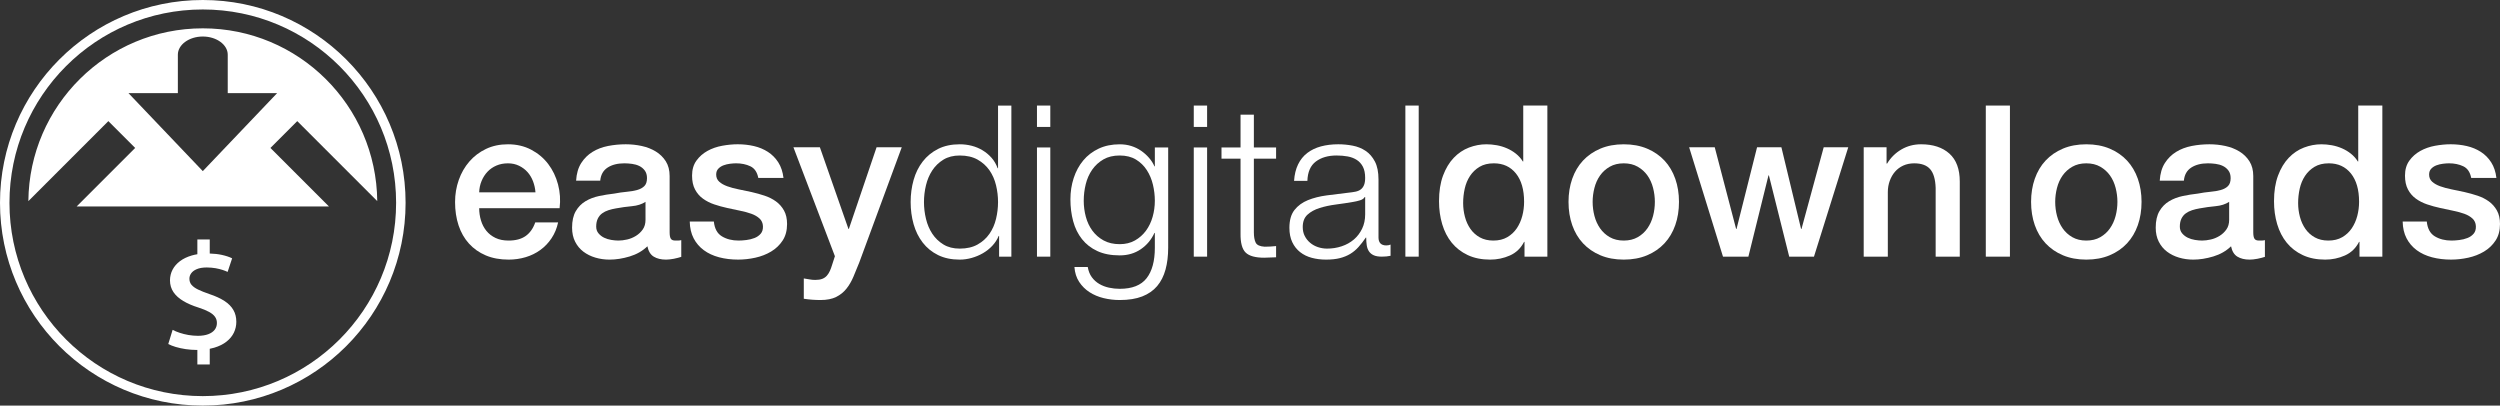 <svg enable-background="new 0 0 687.366 111.515" height="111.515" viewBox="0 0 687.366 111.515" width="687.366" xmlns="http://www.w3.org/2000/svg"><rect x="0" y="0" width="687.366" height="111.515" fill="#333333" stroke="none"/><g fill="#fff"><path d="m95.183 16.33c-10.088-10.09-24.029-16.33-39.423-16.33-15.398 0-29.338 6.24-39.428 16.33-10.092 10.09-16.332 24.032-16.332 39.428s6.24 29.338 16.33 39.428c10.09 10.092 24.032 16.33 39.43 16.33 15.396 0 29.338-6.243 39.425-16.33 10.09-10.092 16.33-24.032 16.33-39.428s-6.242-29.338-16.332-39.428zm-1.84 77.013c-9.618 9.618-22.907 15.568-37.585 15.568s-27.969-5.95-37.588-15.568-15.568-22.907-15.568-37.585 5.95-27.967 15.568-37.585 22.907-15.569 37.586-15.569c14.678 0 27.967 5.95 37.585 15.568s15.568 22.907 15.568 37.585c.002 14.679-5.948 27.968-15.566 37.586z"/><path d="m103.723 55.293c-.251-26.278-21.627-47.503-47.963-47.503-26.339 0-47.717 21.227-47.963 47.505l21.994-21.994 7.376 7.376-16.095 16.096h69.377l-16.096-16.095 7.376-7.376zm-47.965-8.243-20.438-21.446h13.582v-10.57c0-2.744 3.085-4.993 6.856-4.993s6.856 2.247 6.856 4.993v10.571h13.582z"/><path d="m61.719 82.754c-1.09-.709-2.47-1.345-4.135-1.898-1.273-.439-2.321-.853-3.139-1.252-.811-.395-1.41-.834-1.793-1.296-.393-.471-.576-1.036-.576-1.684 0-.518.156-1.011.49-1.478.328-.465.841-.853 1.538-1.145.704-.297 1.6-.458 2.713-.462.897.005 1.715.077 2.456.205.732.132 1.38.293 1.935.476.562.19 1.018.369 1.375.539l1.238-3.733c-.748-.376-1.687-.688-2.825-.941-.967-.214-2.072-.337-3.329-.379v-3.863h-3.404v4.056c-.546.088-1.069.207-1.564.351-1.252.369-2.328.883-3.218 1.552-.883.667-1.566 1.447-2.035 2.342-.472.894-.704 1.88-.713 2.939.007 1.227.328 2.307.962 3.241s1.538 1.745 2.704 2.44c1.162.692 2.548 1.289 4.152 1.791 1.204.386 2.184.788 2.932 1.201.748.411 1.296.864 1.638 1.359.349.495.521 1.069.513 1.71 0 .704-.207 1.315-.611 1.842-.4.52-.99.929-1.766 1.22-.776.293-1.724.437-2.834.446-.904-.007-1.78-.084-2.635-.23-.848-.153-1.645-.351-2.379-.597-.741-.246-1.389-.513-1.952-.813l-1.196 3.889c.541.297 1.217.564 2.044.811.827.249 1.738.446 2.734.597.99.146 2.007.221 3.041.23l.181-.002v3.994h3.404v-4.314c.432-.083.843-.183 1.234-.299 1.366-.411 2.5-.971 3.396-1.689.904-.711 1.573-1.536 2.016-2.465.441-.929.662-1.912.662-2.96 0-1.227-.263-2.312-.804-3.245-.542-.948-1.356-1.773-2.45-2.486z"/><path d="m131.75 57.241c0 1.163.165 2.289.495 3.374.329 1.087.823 2.037 1.483 2.852.659.814 1.493 1.464 2.502 1.948 1.008.486 2.21.728 3.607.728 1.939 0 3.5-.416 4.684-1.251 1.183-.833 2.065-2.084 2.647-3.752h6.284c-.349 1.629-.951 3.083-1.804 4.363-.854 1.28-1.882 2.356-3.083 3.229-1.203.873-2.551 1.533-4.043 1.979-1.494.445-3.055.669-4.684.669-2.366 0-4.461-.388-6.283-1.163-1.824-.776-3.366-1.862-4.625-3.259-1.261-1.396-2.211-3.063-2.851-5.003-.64-1.939-.96-4.073-.96-6.4 0-2.132.339-4.16 1.019-6.08.678-1.92 1.648-3.607 2.909-5.062 1.26-1.455 2.783-2.608 4.567-3.462 1.784-.853 3.801-1.28 6.051-1.28 2.365 0 4.489.494 6.371 1.483 1.881.989 3.442 2.298 4.684 3.927 1.241 1.629 2.143 3.501 2.705 5.614.562 2.115.708 4.296.437 6.545h-22.112zm15.476-4.363c-.079-1.047-.301-2.055-.669-3.025-.369-.969-.873-1.812-1.513-2.531-.64-.717-1.416-1.299-2.327-1.745-.912-.446-1.93-.669-3.054-.669-1.164 0-2.221.204-3.171.611-.951.407-1.766.97-2.444 1.687-.679.718-1.222 1.562-1.629 2.531-.407.97-.631 2.017-.669 3.142h15.476z"/><path d="m184.112 63.874c0 .814.106 1.396.32 1.745.212.349.63.523 1.251.523h.698c.271 0 .582-.038.931-.116v4.597c-.233.077-.534.164-.902.262-.369.096-.747.184-1.134.262-.388.077-.776.135-1.164.174s-.718.059-.989.059c-1.358 0-2.483-.271-3.375-.814-.893-.543-1.475-1.493-1.746-2.851-1.319 1.279-2.938 2.211-4.858 2.792-1.92.582-3.772.873-5.556.873-1.358 0-2.657-.185-3.898-.553-1.242-.368-2.337-.911-3.287-1.629-.951-.718-1.708-1.629-2.269-2.734-.563-1.105-.844-2.395-.844-3.869 0-1.861.339-3.374 1.018-4.538.678-1.163 1.571-2.074 2.676-2.734 1.105-.659 2.346-1.135 3.724-1.425 1.376-.291 2.764-.514 4.16-.669 1.202-.232 2.347-.397 3.433-.494 1.085-.097 2.045-.262 2.88-.495.834-.233 1.493-.591 1.979-1.077.484-.484.727-1.211.727-2.182 0-.853-.204-1.551-.611-2.094s-.912-.96-1.513-1.251c-.602-.291-1.271-.484-2.007-.582-.737-.096-1.435-.146-2.094-.146-1.862 0-3.395.388-4.596 1.164-1.203.776-1.882 1.978-2.037 3.607h-6.632c.116-1.939.582-3.549 1.396-4.829.815-1.28 1.852-2.307 3.113-3.083 1.26-.775 2.686-1.318 4.276-1.629 1.59-.31 3.219-.465 4.887-.465 1.474 0 2.928.155 4.363.465 1.435.311 2.725.814 3.869 1.513 1.144.698 2.065 1.6 2.764 2.706.698 1.105 1.047 2.453 1.047 4.043zm-6.633-8.379c-1.009.66-2.25 1.058-3.724 1.193-1.475.137-2.948.34-4.421.611-.698.116-1.377.281-2.037.494-.66.214-1.242.505-1.745.873-.505.369-.902.854-1.193 1.454-.291.602-.437 1.329-.437 2.182 0 .737.213 1.358.64 1.862.426.504.94.901 1.542 1.192.601.291 1.26.494 1.978.61.717.117 1.367.175 1.949.175.736 0 1.532-.096 2.386-.291.853-.193 1.658-.523 2.415-.989.756-.465 1.386-1.056 1.891-1.774.503-.717.756-1.6.756-2.646z"/><path d="m196.271 60.906c.194 1.94.931 3.298 2.211 4.073 1.28.776 2.812 1.163 4.596 1.163.62 0 1.328-.048 2.124-.146.795-.096 1.542-.28 2.24-.553.698-.271 1.27-.669 1.716-1.192.445-.523.649-1.212.611-2.065-.039-.853-.349-1.551-.931-2.095-.582-.543-1.329-.979-2.24-1.309-.912-.329-1.949-.611-3.113-.844s-2.347-.484-3.549-.757c-1.242-.271-2.435-.601-3.578-.988-1.145-.388-2.173-.911-3.083-1.571-.912-.659-1.639-1.502-2.182-2.531-.544-1.027-.814-2.298-.814-3.811 0-1.629.397-2.996 1.192-4.102.794-1.105 1.804-1.997 3.025-2.676 1.222-.678 2.579-1.154 4.073-1.425 1.493-.271 2.918-.407 4.276-.407 1.551 0 3.034.166 4.451.494 1.416.33 2.695.864 3.84 1.6 1.144.737 2.094 1.697 2.851 2.88.756 1.184 1.231 2.609 1.426 4.276h-6.923c-.311-1.59-1.039-2.656-2.182-3.2-1.145-.543-2.454-.815-3.927-.815-.465 0-1.018.04-1.658.117-.64.078-1.242.224-1.804.436-.563.214-1.038.524-1.425.931-.388.407-.582.941-.582 1.6 0 .814.281 1.474.844 1.978.562.504 1.299.922 2.211 1.251.911.33 1.949.611 3.112.843 1.164.233 2.366.485 3.607.756 1.202.272 2.385.602 3.549.989 1.164.388 2.201.912 3.113 1.571.911.659 1.648 1.493 2.211 2.501.562 1.01.843 2.25.843 3.724 0 1.785-.407 3.298-1.222 4.538-.814 1.242-1.872 2.25-3.171 3.025-1.3.776-2.744 1.338-4.334 1.688-1.591.349-3.162.523-4.712.523-1.901 0-3.656-.214-5.265-.64-1.61-.427-3.006-1.076-4.189-1.949-1.184-.873-2.115-1.958-2.793-3.258-.679-1.3-1.038-2.841-1.076-4.626h6.631z"/><path d="m218.147 40.485h7.273l7.854 22.457h.117l7.622-22.457h6.923l-11.694 31.708c-.543 1.357-1.076 2.656-1.6 3.898-.523 1.24-1.164 2.336-1.92 3.287-.756.95-1.697 1.706-2.822 2.269-1.125.562-2.56.844-4.305.844-1.552 0-3.083-.116-4.596-.349v-5.586c.542.078 1.066.165 1.571.262.504.097 1.027.146 1.571.146.775 0 1.416-.097 1.92-.29.504-.195.921-.476 1.251-.844.329-.369.611-.806.844-1.31.232-.504.445-1.086.64-1.745l.756-2.327z"/><path d="m274.698 70.565v-5.702h-.116c-.388.971-.96 1.862-1.717 2.677-.756.814-1.62 1.504-2.589 2.065-.97.562-2.007.998-3.113 1.309-1.105.311-2.202.466-3.287.466-2.289 0-4.276-.417-5.963-1.251-1.687-.833-3.093-1.978-4.218-3.433-1.125-1.454-1.959-3.142-2.502-5.062s-.814-3.946-.814-6.08c0-2.132.271-4.16.814-6.08.542-1.92 1.376-3.607 2.502-5.062 1.125-1.455 2.531-2.608 4.218-3.462 1.688-.853 3.674-1.28 5.963-1.28 1.125 0 2.22.136 3.287.407 1.066.271 2.065.689 2.997 1.251.931.562 1.754 1.25 2.473 2.065.717.815 1.27 1.766 1.658 2.851h.116v-17.22h3.666v41.541zm-20.102-10.385c.368 1.532.95 2.899 1.746 4.102.794 1.202 1.812 2.182 3.055 2.938 1.241.757 2.734 1.135 4.479 1.135 1.939 0 3.578-.378 4.917-1.135 1.338-.756 2.423-1.735 3.258-2.938.834-1.202 1.435-2.569 1.804-4.102.368-1.532.553-3.074.553-4.626 0-1.551-.185-3.092-.553-4.625-.369-1.532-.97-2.899-1.804-4.102-.834-1.202-1.92-2.182-3.258-2.938s-2.978-1.134-4.917-1.134c-1.745 0-3.239.378-4.479 1.134-1.242.756-2.26 1.736-3.055 2.938-.795 1.203-1.377 2.57-1.746 4.102-.369 1.533-.553 3.074-.553 4.625.001 1.552.185 3.094.553 4.626z"/><path d="m288.777 29.024v5.876h-3.666v-5.876zm0 11.52v30.021h-3.666v-30.021z"/><path d="m320.456 74.113c-.486 1.784-1.251 3.297-2.298 4.538s-2.415 2.191-4.102 2.851c-1.688.659-3.753.989-6.196.989-1.513 0-2.987-.175-4.422-.523-1.435-.349-2.725-.893-3.869-1.629-1.145-.737-2.095-1.679-2.851-2.822-.756-1.145-1.193-2.512-1.309-4.102h3.666c.193 1.125.572 2.065 1.134 2.822.562.756 1.241 1.367 2.037 1.832.794.466 1.677.805 2.647 1.019.969.213 1.958.32 2.967.32 3.413 0 5.876-.971 7.389-2.909 1.513-1.94 2.269-4.732 2.269-8.378v-4.073h-.116c-.854 1.862-2.104 3.355-3.752 4.48-1.649 1.125-3.578 1.688-5.789 1.688-2.405 0-4.461-.397-6.167-1.193-1.708-.794-3.113-1.891-4.218-3.287s-1.911-3.034-2.415-4.916c-.504-1.881-.756-3.888-.756-6.021 0-2.056.3-4.005.902-5.847.601-1.842 1.474-3.452 2.618-4.829 1.144-1.376 2.56-2.463 4.247-3.258 1.688-.794 3.616-1.192 5.789-1.192 1.125 0 2.182.155 3.171.465.989.311 1.891.747 2.705 1.309s1.542 1.212 2.182 1.949 1.134 1.513 1.483 2.328h.116v-5.178h3.666v27.578c-.001 2.208-.243 4.205-.728 5.989zm-8.407-8c1.202-.678 2.211-1.57 3.025-2.676.814-1.105 1.425-2.376 1.833-3.811s.611-2.909.611-4.422c0-1.474-.174-2.947-.523-4.422-.349-1.474-.912-2.812-1.688-4.015-.776-1.202-1.774-2.171-2.996-2.909-1.222-.736-2.706-1.105-4.451-1.105-1.746 0-3.239.359-4.48 1.076-1.242.718-2.269 1.658-3.083 2.822s-1.406 2.493-1.774 3.985c-.369 1.494-.553 3.016-.553 4.567 0 1.513.193 2.987.582 4.422.387 1.435.989 2.705 1.804 3.811.814 1.105 1.842 1.998 3.083 2.676 1.241.68 2.714 1.019 4.422 1.019 1.589.001 2.985-.338 4.188-1.018z"/><path d="m331.888 29.024v5.876h-3.666v-5.876zm0 11.52v30.021h-3.666v-30.021z"/><path d="m350.855 40.544v3.083h-6.109v20.247c0 1.202.165 2.144.495 2.821.329.68 1.154 1.058 2.473 1.135 1.047 0 2.095-.059 3.142-.175v3.084c-.544 0-1.086.019-1.629.058-.543.038-1.086.059-1.629.059-2.443 0-4.151-.475-5.12-1.426-.97-.95-1.436-2.705-1.396-5.265v-20.538h-5.236v-3.083h5.236v-9.018h3.665v9.018z"/><path d="m356.905 45.198c.62-1.28 1.464-2.327 2.531-3.142 1.066-.814 2.316-1.416 3.752-1.804 1.435-.387 3.025-.582 4.771-.582 1.317 0 2.637.126 3.956.378 1.318.253 2.502.728 3.549 1.425 1.047.698 1.9 1.678 2.56 2.938.659 1.261.989 2.9.989 4.916v15.942c0 1.474.718 2.21 2.153 2.21.426 0 .814-.077 1.163-.232v3.084c-.427.078-.806.136-1.135.174-.33.039-.747.059-1.251.059-.931 0-1.678-.125-2.239-.378-.563-.252-.999-.611-1.31-1.076-.311-.466-.515-1.019-.61-1.658-.098-.641-.146-1.348-.146-2.124h-.116c-.66.97-1.329 1.833-2.008 2.589-.679.757-1.436 1.388-2.269 1.892-.835.504-1.785.892-2.852 1.163-1.066.271-2.337.407-3.811.407-1.396 0-2.705-.165-3.927-.494s-2.289-.853-3.2-1.571c-.912-.717-1.629-1.629-2.152-2.734-.524-1.105-.786-2.414-.786-3.927 0-2.095.465-3.733 1.396-4.917.932-1.183 2.162-2.084 3.694-2.705 1.532-.62 3.259-1.056 5.179-1.309 1.92-.252 3.869-.495 5.847-.727.775-.077 1.455-.175 2.036-.291.582-.116 1.066-.32 1.455-.611.387-.291.688-.688.901-1.193.213-.503.32-1.164.32-1.978 0-1.241-.204-2.259-.611-3.054s-.97-1.426-1.687-1.891c-.719-.465-1.552-.786-2.502-.96-.951-.174-1.97-.262-3.055-.262-2.327 0-4.229.553-5.701 1.658-1.475 1.105-2.25 2.88-2.328 5.323h-3.661c.116-1.745.484-3.258 1.105-4.538zm18.327 8.96c-.233.427-.68.738-1.339.931-.659.194-1.241.33-1.745.406-1.552.272-3.151.516-4.8.728-1.649.214-3.151.534-4.509.96-1.358.428-2.473 1.038-3.346 1.833-.872.796-1.309 1.93-1.309 3.403 0 .932.184 1.756.553 2.473.368.719.862 1.339 1.483 1.862.62.523 1.338.922 2.152 1.192.814.271 1.648.407 2.502.407 1.396 0 2.734-.213 4.015-.64s2.395-1.048 3.346-1.862c.949-.814 1.706-1.804 2.269-2.967.562-1.164.844-2.481.844-3.956v-4.771h-.116z"/><path d="m390.067 29.024v41.541h-3.665v-41.541z"/><path d="m425.441 70.565h-6.283v-4.072h-.116c-.893 1.745-2.191 2.996-3.898 3.752-1.707.757-3.511 1.135-5.41 1.135-2.366 0-4.432-.417-6.196-1.251-1.766-.833-3.229-1.968-4.393-3.403s-2.036-3.132-2.618-5.091c-.582-1.958-.873-4.062-.873-6.312 0-2.714.368-5.062 1.105-7.04.736-1.978 1.717-3.607 2.938-4.887 1.222-1.28 2.618-2.22 4.188-2.821 1.571-.601 3.171-.902 4.8-.902.932 0 1.881.087 2.852.262.969.174 1.899.456 2.792.844.892.388 1.717.882 2.473 1.483.757.602 1.387 1.309 1.891 2.124h.117v-15.362h6.632v41.541zm-23.155-14.72c0 1.28.164 2.541.494 3.782.329 1.241.834 2.347 1.513 3.315.679.971 1.542 1.746 2.589 2.328 1.048.581 2.288.872 3.724.872 1.474 0 2.744-.31 3.812-.931 1.066-.62 1.938-1.435 2.618-2.443.678-1.009 1.183-2.143 1.513-3.403.329-1.261.494-2.551.494-3.87 0-3.334-.747-5.934-2.24-7.795s-3.52-2.793-6.079-2.793c-1.553 0-2.861.32-3.928.96s-1.939 1.474-2.618 2.501c-.679 1.028-1.163 2.192-1.454 3.491-.293 1.301-.438 2.629-.438 3.986z"/><path d="m446.444 71.379c-2.405 0-4.548-.398-6.429-1.192-1.882-.795-3.472-1.891-4.771-3.287-1.3-1.396-2.289-3.063-2.968-5.004-.679-1.938-1.018-4.072-1.018-6.4 0-2.288.339-4.401 1.018-6.341.679-1.939 1.668-3.607 2.968-5.004 1.299-1.396 2.889-2.492 4.771-3.287 1.881-.794 4.023-1.192 6.429-1.192 2.404 0 4.548.398 6.429 1.192 1.881.795 3.472 1.891 4.771 3.287s2.288 3.065 2.967 5.004c.679 1.94 1.019 4.053 1.019 6.341 0 2.328-.34 4.462-1.019 6.4-.679 1.94-1.668 3.607-2.967 5.004-1.3 1.396-2.891 2.492-4.771 3.287-1.881.794-4.025 1.192-6.429 1.192zm0-5.236c1.474 0 2.754-.31 3.84-.931 1.086-.62 1.979-1.435 2.677-2.443s1.212-2.143 1.542-3.403c.329-1.261.494-2.551.494-3.87 0-1.279-.165-2.559-.494-3.839-.33-1.28-.844-2.415-1.542-3.403-.698-.989-1.591-1.793-2.677-2.415-1.086-.62-2.366-.931-3.84-.931-1.475 0-2.754.311-3.84.931-1.086.621-1.978 1.425-2.676 2.415-.698.989-1.213 2.124-1.542 3.403-.33 1.28-.495 2.56-.495 3.839 0 1.319.165 2.609.495 3.87.329 1.261.844 2.395 1.542 3.403s1.59 1.823 2.676 2.443c1.086.621 2.365.931 3.84.931z"/><path d="m464.421 40.485h7.04l5.876 22.457h.117l5.644-22.457h6.69l5.41 22.457h.117l6.108-22.457h6.749l-9.425 30.079h-6.808l-5.585-22.341h-.116l-5.527 22.341h-6.981z"/><path d="m512.42 40.485h6.283v4.421l.116.117c1.008-1.667 2.327-2.977 3.956-3.927s3.433-1.425 5.411-1.425c3.296 0 5.896.854 7.796 2.56 1.9 1.708 2.851 4.268 2.851 7.68v20.654h-6.632v-18.909c-.078-2.365-.582-4.082-1.513-5.149-.932-1.066-2.386-1.6-4.364-1.6-1.125 0-2.133.204-3.025.611s-1.648.97-2.269 1.687c-.621.718-1.105 1.562-1.454 2.531-.35.97-.524 1.998-.524 3.083v17.745h-6.632z"/><path d="m545.989 29.024h6.633v41.541h-6.633z"/><path d="m573.624 71.379c-2.405 0-4.548-.398-6.429-1.192-1.882-.795-3.472-1.891-4.771-3.287-1.3-1.396-2.289-3.063-2.968-5.004-.679-1.938-1.018-4.072-1.018-6.4 0-2.288.339-4.401 1.018-6.341.679-1.939 1.668-3.607 2.968-5.004 1.299-1.396 2.889-2.492 4.771-3.287 1.881-.794 4.023-1.192 6.429-1.192 2.404 0 4.548.398 6.429 1.192 1.881.795 3.472 1.891 4.771 3.287s2.288 3.065 2.967 5.004c.679 1.94 1.019 4.053 1.019 6.341 0 2.328-.34 4.462-1.019 6.4-.679 1.94-1.668 3.607-2.967 5.004-1.3 1.396-2.891 2.492-4.771 3.287-1.881.794-4.025 1.192-6.429 1.192zm0-5.236c1.474 0 2.754-.31 3.84-.931 1.086-.62 1.979-1.435 2.677-2.443s1.212-2.143 1.542-3.403c.329-1.261.494-2.551.494-3.87 0-1.279-.165-2.559-.494-3.839-.33-1.28-.844-2.415-1.542-3.403-.698-.989-1.591-1.793-2.677-2.415-1.086-.62-2.366-.931-3.84-.931-1.475 0-2.754.311-3.84.931-1.086.621-1.978 1.425-2.676 2.415-.698.989-1.213 2.124-1.542 3.403-.33 1.28-.495 2.56-.495 3.839 0 1.319.165 2.609.495 3.87.329 1.261.844 2.395 1.542 3.403s1.59 1.823 2.676 2.443c1.086.621 2.365.931 3.84.931z"/><path d="m619.527 63.874c0 .814.106 1.396.32 1.745.213.349.63.523 1.251.523h.698c.271 0 .581-.038.931-.116v4.597c-.232.077-.533.164-.901.262-.369.096-.748.184-1.135.262-.389.077-.776.135-1.164.174s-.718.059-.989.059c-1.357 0-2.482-.271-3.374-.814-.893-.543-1.475-1.493-1.745-2.851-1.319 1.279-2.938 2.211-4.858 2.792-1.92.582-3.772.873-5.556.873-1.358 0-2.657-.185-3.898-.553-1.242-.368-2.337-.911-3.287-1.629-.951-.718-1.707-1.629-2.27-2.734s-.844-2.395-.844-3.869c0-1.861.34-3.374 1.019-4.538.678-1.163 1.571-2.074 2.677-2.734 1.105-.659 2.346-1.135 3.723-1.425 1.377-.291 2.764-.514 4.16-.669 1.202-.232 2.347-.397 3.433-.494s2.046-.262 2.88-.495 1.493-.591 1.979-1.077c.484-.484.728-1.211.728-2.182 0-.853-.204-1.551-.611-2.094s-.912-.96-1.513-1.251c-.602-.291-1.271-.484-2.007-.582-.737-.096-1.436-.146-2.095-.146-1.862 0-3.395.388-4.597 1.164s-1.882 1.978-2.036 3.607h-6.633c.117-1.939.582-3.549 1.396-4.829s1.852-2.307 3.113-3.083c1.26-.775 2.685-1.318 4.275-1.629 1.591-.31 3.22-.465 4.888-.465 1.474 0 2.928.155 4.363.465 1.435.311 2.725.814 3.869 1.513 1.144.698 2.065 1.6 2.764 2.706.698 1.105 1.047 2.453 1.047 4.043v15.474zm-6.632-8.379c-1.01.66-2.25 1.058-3.724 1.193-1.475.137-2.948.34-4.422.611-.698.116-1.377.281-2.036.494-.66.214-1.242.505-1.746.873-.504.369-.901.854-1.192 1.454-.291.602-.437 1.329-.437 2.182 0 .737.213 1.358.641 1.862.426.504.939.901 1.541 1.192s1.261.494 1.979.61c.717.117 1.367.175 1.949.175.736 0 1.531-.096 2.385-.291.854-.193 1.658-.523 2.415-.989.756-.465 1.386-1.056 1.891-1.774.504-.717.757-1.6.757-2.646v-4.946z"/><path d="m655.017 70.565h-6.283v-4.072h-.116c-.893 1.745-2.191 2.996-3.898 3.752-1.707.757-3.511 1.135-5.41 1.135-2.366 0-4.432-.417-6.196-1.251-1.766-.833-3.229-1.968-4.393-3.403s-2.036-3.132-2.618-5.091c-.582-1.958-.873-4.062-.873-6.312 0-2.714.368-5.062 1.105-7.04.736-1.978 1.717-3.607 2.938-4.887 1.222-1.28 2.618-2.22 4.188-2.821 1.571-.601 3.171-.902 4.8-.902.932 0 1.881.087 2.852.262.969.174 1.899.456 2.792.844.892.388 1.717.882 2.473 1.483.757.602 1.387 1.309 1.891 2.124h.117v-15.362h6.632v41.541zm-23.155-14.72c0 1.28.164 2.541.494 3.782.329 1.241.834 2.347 1.513 3.315.679.971 1.542 1.746 2.589 2.328 1.048.581 2.288.872 3.724.872 1.474 0 2.744-.31 3.812-.931 1.066-.62 1.938-1.435 2.618-2.443.678-1.009 1.183-2.143 1.513-3.403.329-1.261.494-2.551.494-3.87 0-3.334-.747-5.934-2.24-7.795s-3.52-2.793-6.079-2.793c-1.553 0-2.861.32-3.928.96s-1.939 1.474-2.618 2.501c-.679 1.028-1.163 2.192-1.454 3.491-.292 1.301-.438 2.629-.438 3.986z"/><path d="m667.235 60.906c.193 1.94.931 3.298 2.211 4.073 1.28.776 2.812 1.163 4.597 1.163.619 0 1.328-.048 2.123-.146.795-.096 1.542-.28 2.24-.553.698-.271 1.27-.669 1.716-1.192s.649-1.212.611-2.065c-.039-.853-.35-1.551-.931-2.095-.582-.543-1.329-.979-2.24-1.309-.912-.329-1.949-.611-3.112-.844-1.164-.232-2.348-.484-3.549-.757-1.242-.271-2.435-.601-3.578-.988-1.145-.388-2.173-.911-3.084-1.571-.912-.659-1.639-1.502-2.182-2.531-.544-1.027-.814-2.298-.814-3.811 0-1.629.397-2.996 1.192-4.102s1.804-1.997 3.025-2.676c1.222-.678 2.579-1.154 4.072-1.425s2.919-.407 4.276-.407c1.551 0 3.035.166 4.451.494 1.415.33 2.695.864 3.84 1.6 1.144.737 2.095 1.697 2.851 2.88.757 1.184 1.231 2.609 1.426 4.276h-6.924c-.311-1.59-1.038-2.656-2.182-3.2-1.145-.543-2.453-.815-3.927-.815-.466 0-1.019.04-1.658.117-.641.078-1.242.224-1.804.436-.562.214-1.038.524-1.426.931s-.581.941-.581 1.6c0 .814.28 1.474.843 1.978.562.504 1.3.922 2.211 1.251.911.33 1.949.611 3.113.843 1.163.233 2.365.485 3.606.756 1.202.272 2.386.602 3.55.989 1.163.388 2.2.912 3.112 1.571.911.659 1.648 1.493 2.211 2.501.562 1.01.844 2.25.844 3.724 0 1.785-.407 3.298-1.222 4.538-.815 1.242-1.872 2.25-3.171 3.025-1.301.776-2.745 1.338-4.335 1.688-1.591.349-3.161.523-4.713.523-1.9 0-3.656-.214-5.265-.64-1.61-.427-3.007-1.076-4.189-1.949-1.184-.873-2.114-1.958-2.792-3.258-.68-1.3-1.038-2.841-1.077-4.626h6.635z"/></g></svg>